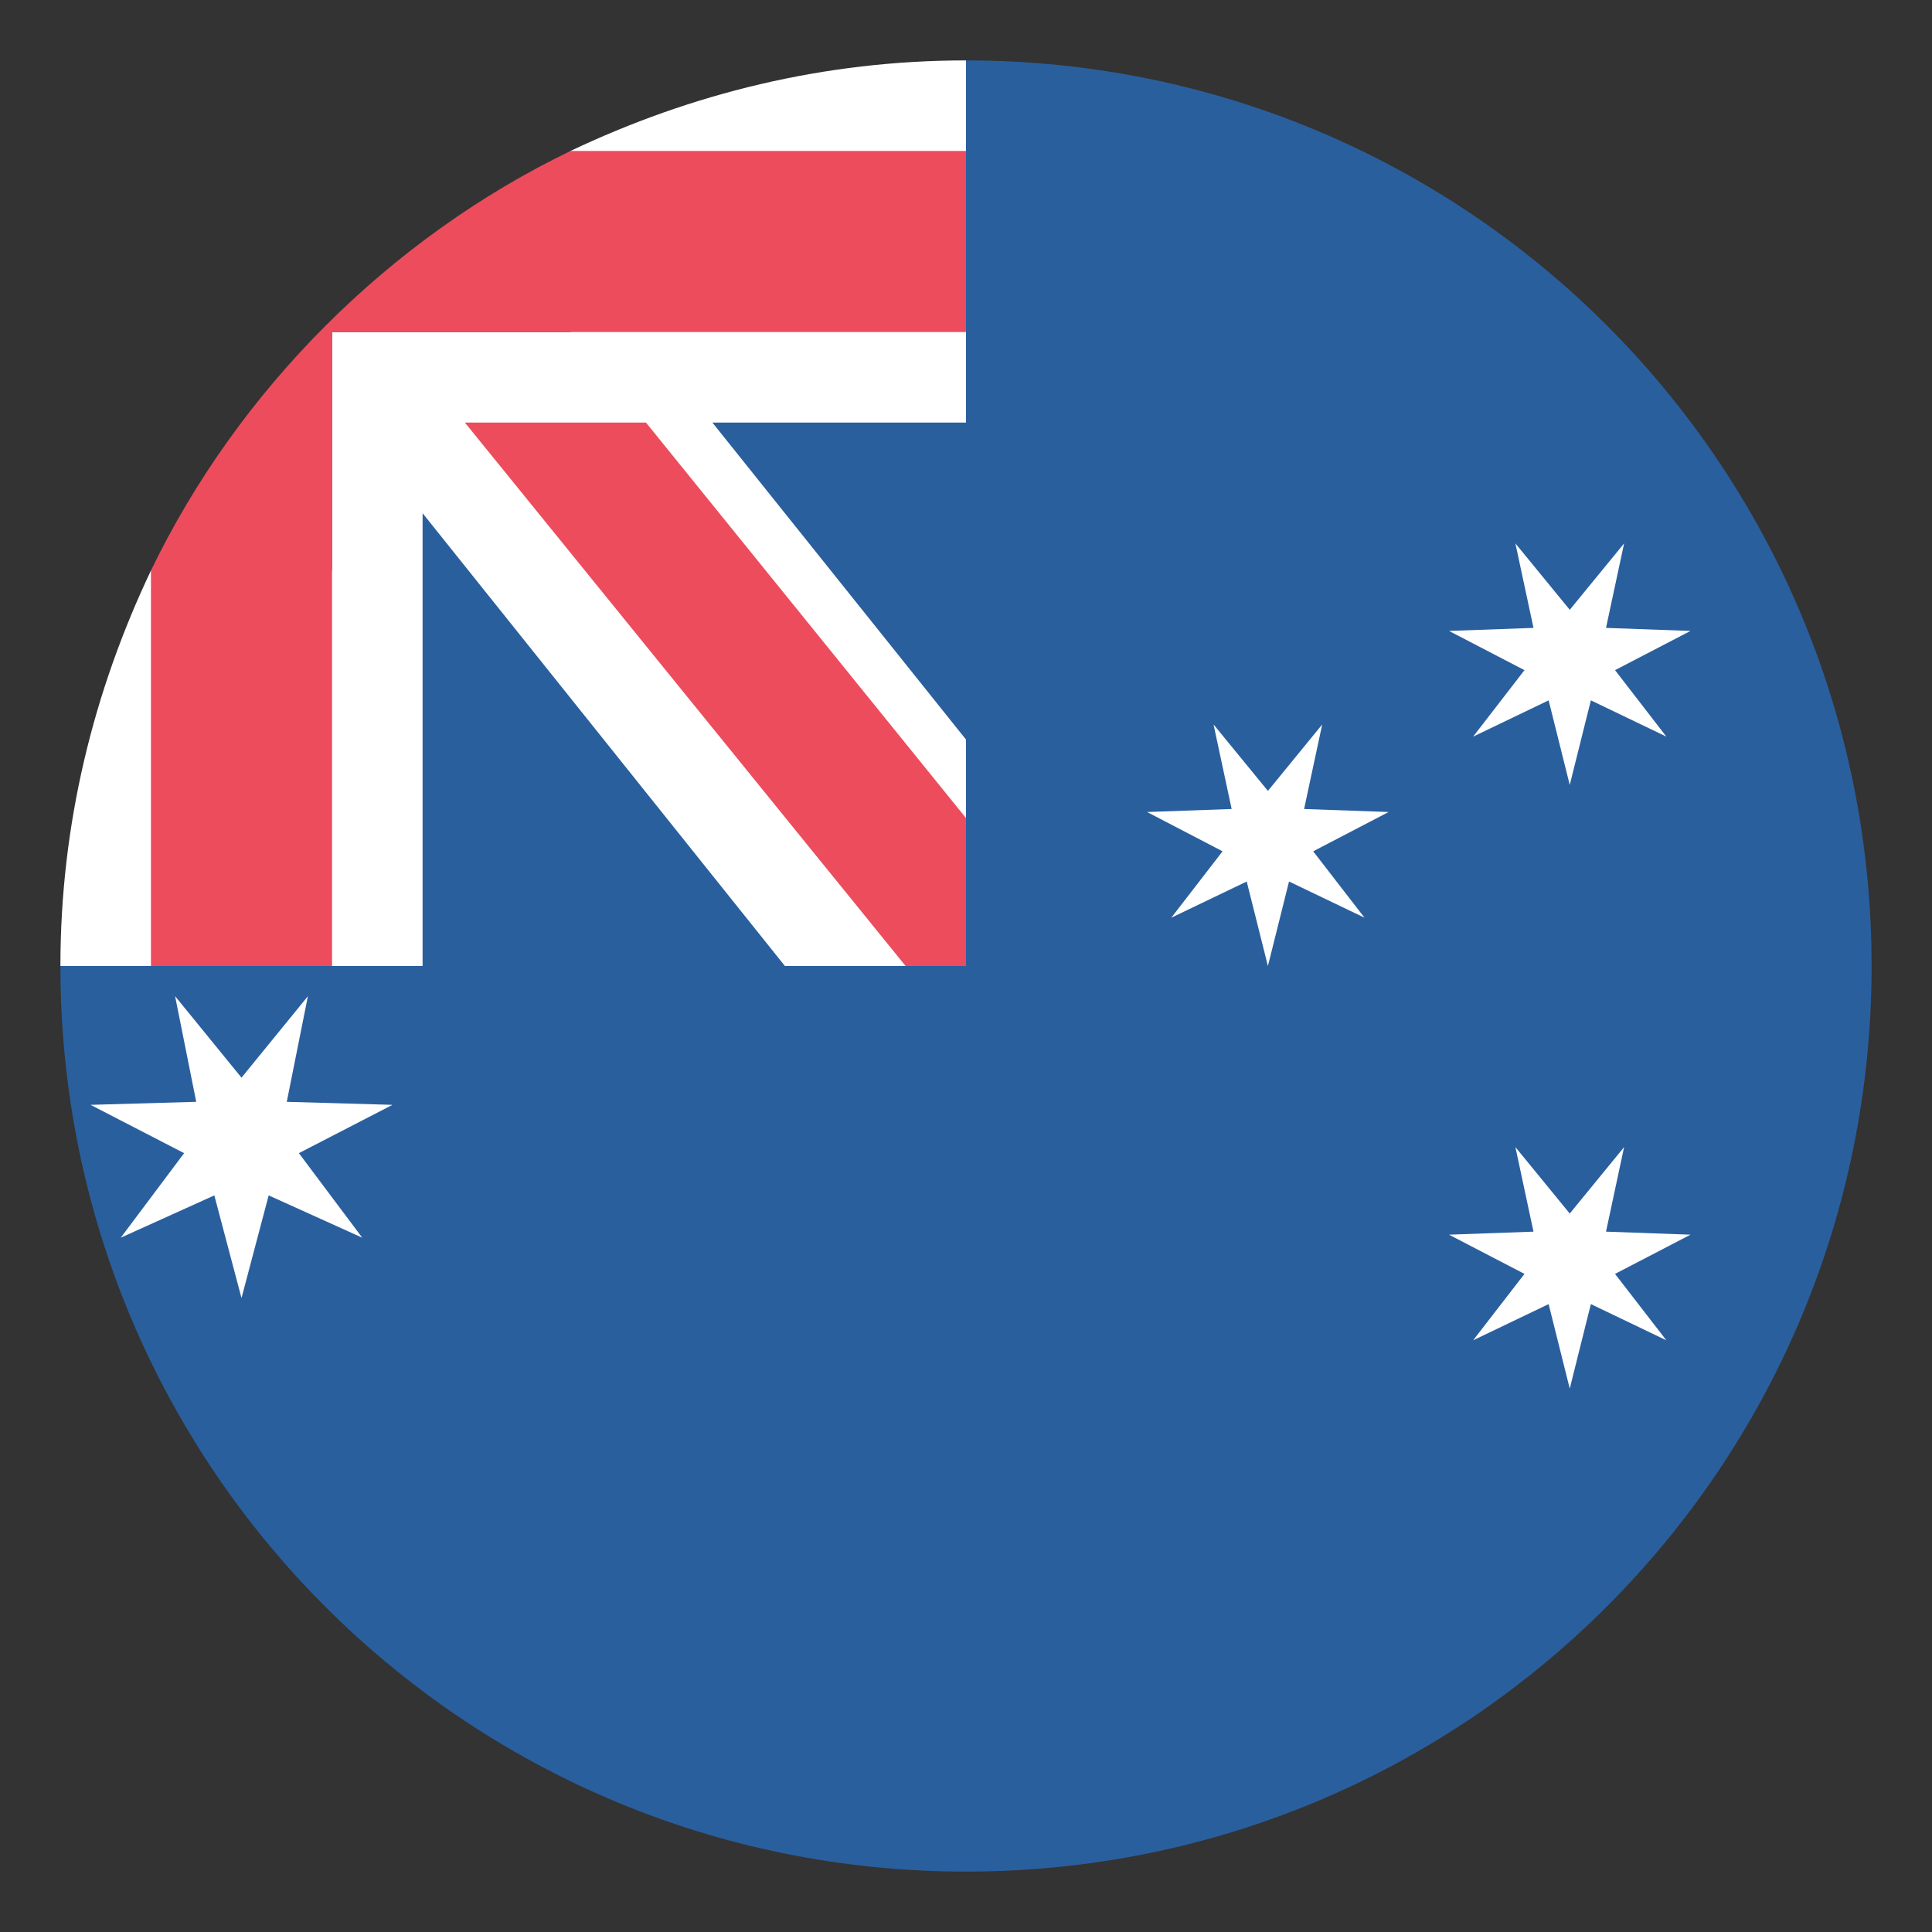<svg width="30" height="30" viewBox="0 0 30 30" fill="none" xmlns="http://www.w3.org/2000/svg">
<rect x="0" y="0" width="30" height="30" fill="#333333" stroke="none"/>
<g clip-path="url(#clip0_530_10550)">
<path d="M15 0.938V5.625H5.625V15H0.938C0.938 22.781 7.219 29.062 15 29.062C22.781 29.062 29.062 22.781 29.062 15C29.062 7.219 22.781 0.938 15 0.938Z" fill="#2A5F9E"/>
<path d="M15 0.938C12.797 0.938 10.734 1.453 8.859 2.344V5.156H5.156V8.859H2.344C1.453 10.734 0.938 12.797 0.938 15H6.562V7.969L12.188 15H15V11.484L11.062 6.562H15V0.938Z" fill="white"/>
<path d="M7.219 6.562L14.062 15H15V12.703L10.031 6.562H7.219Z" fill="#ED4C5C"/>
<path d="M15 2.344H8.859C6.047 3.703 3.703 6.047 2.344 8.859V15H5.156V5.156H15V2.344Z" fill="#ED4C5C"/>
<path d="M3.75 16.734L4.781 15.469L4.453 17.109L6.094 17.156L4.641 17.906L5.625 19.219L4.172 18.562L3.75 20.156L3.328 18.562L1.875 19.219L2.859 17.906L1.406 17.156L3.047 17.109L2.719 15.469L3.75 16.734ZM24.375 9.469L25.219 8.438L24.938 9.75L26.25 9.797L25.078 10.406L25.875 11.438L24.703 10.875L24.375 12.188L24.047 10.875L22.875 11.438L23.672 10.406L22.5 9.797L23.812 9.75L23.531 8.438L24.375 9.469ZM24.375 18.844L25.219 17.812L24.938 19.125L26.25 19.172L25.078 19.781L25.875 20.812L24.703 20.25L24.375 21.562L24.047 20.25L22.875 20.812L23.672 19.781L22.5 19.172L23.812 19.125L23.531 17.812L24.375 18.844ZM19.688 12.281L20.531 11.25L20.25 12.562L21.562 12.609L20.391 13.219L21.188 14.25L20.016 13.688L19.688 15L19.359 13.688L18.188 14.25L18.984 13.219L17.812 12.609L19.125 12.562L18.844 11.25L19.688 12.281Z" fill="white"/>
</g>
<defs>
<clipPath id="clip0_530_10550">
<rect width="30" height="30" fill="white"/>
</clipPath>
</defs>
</svg>
